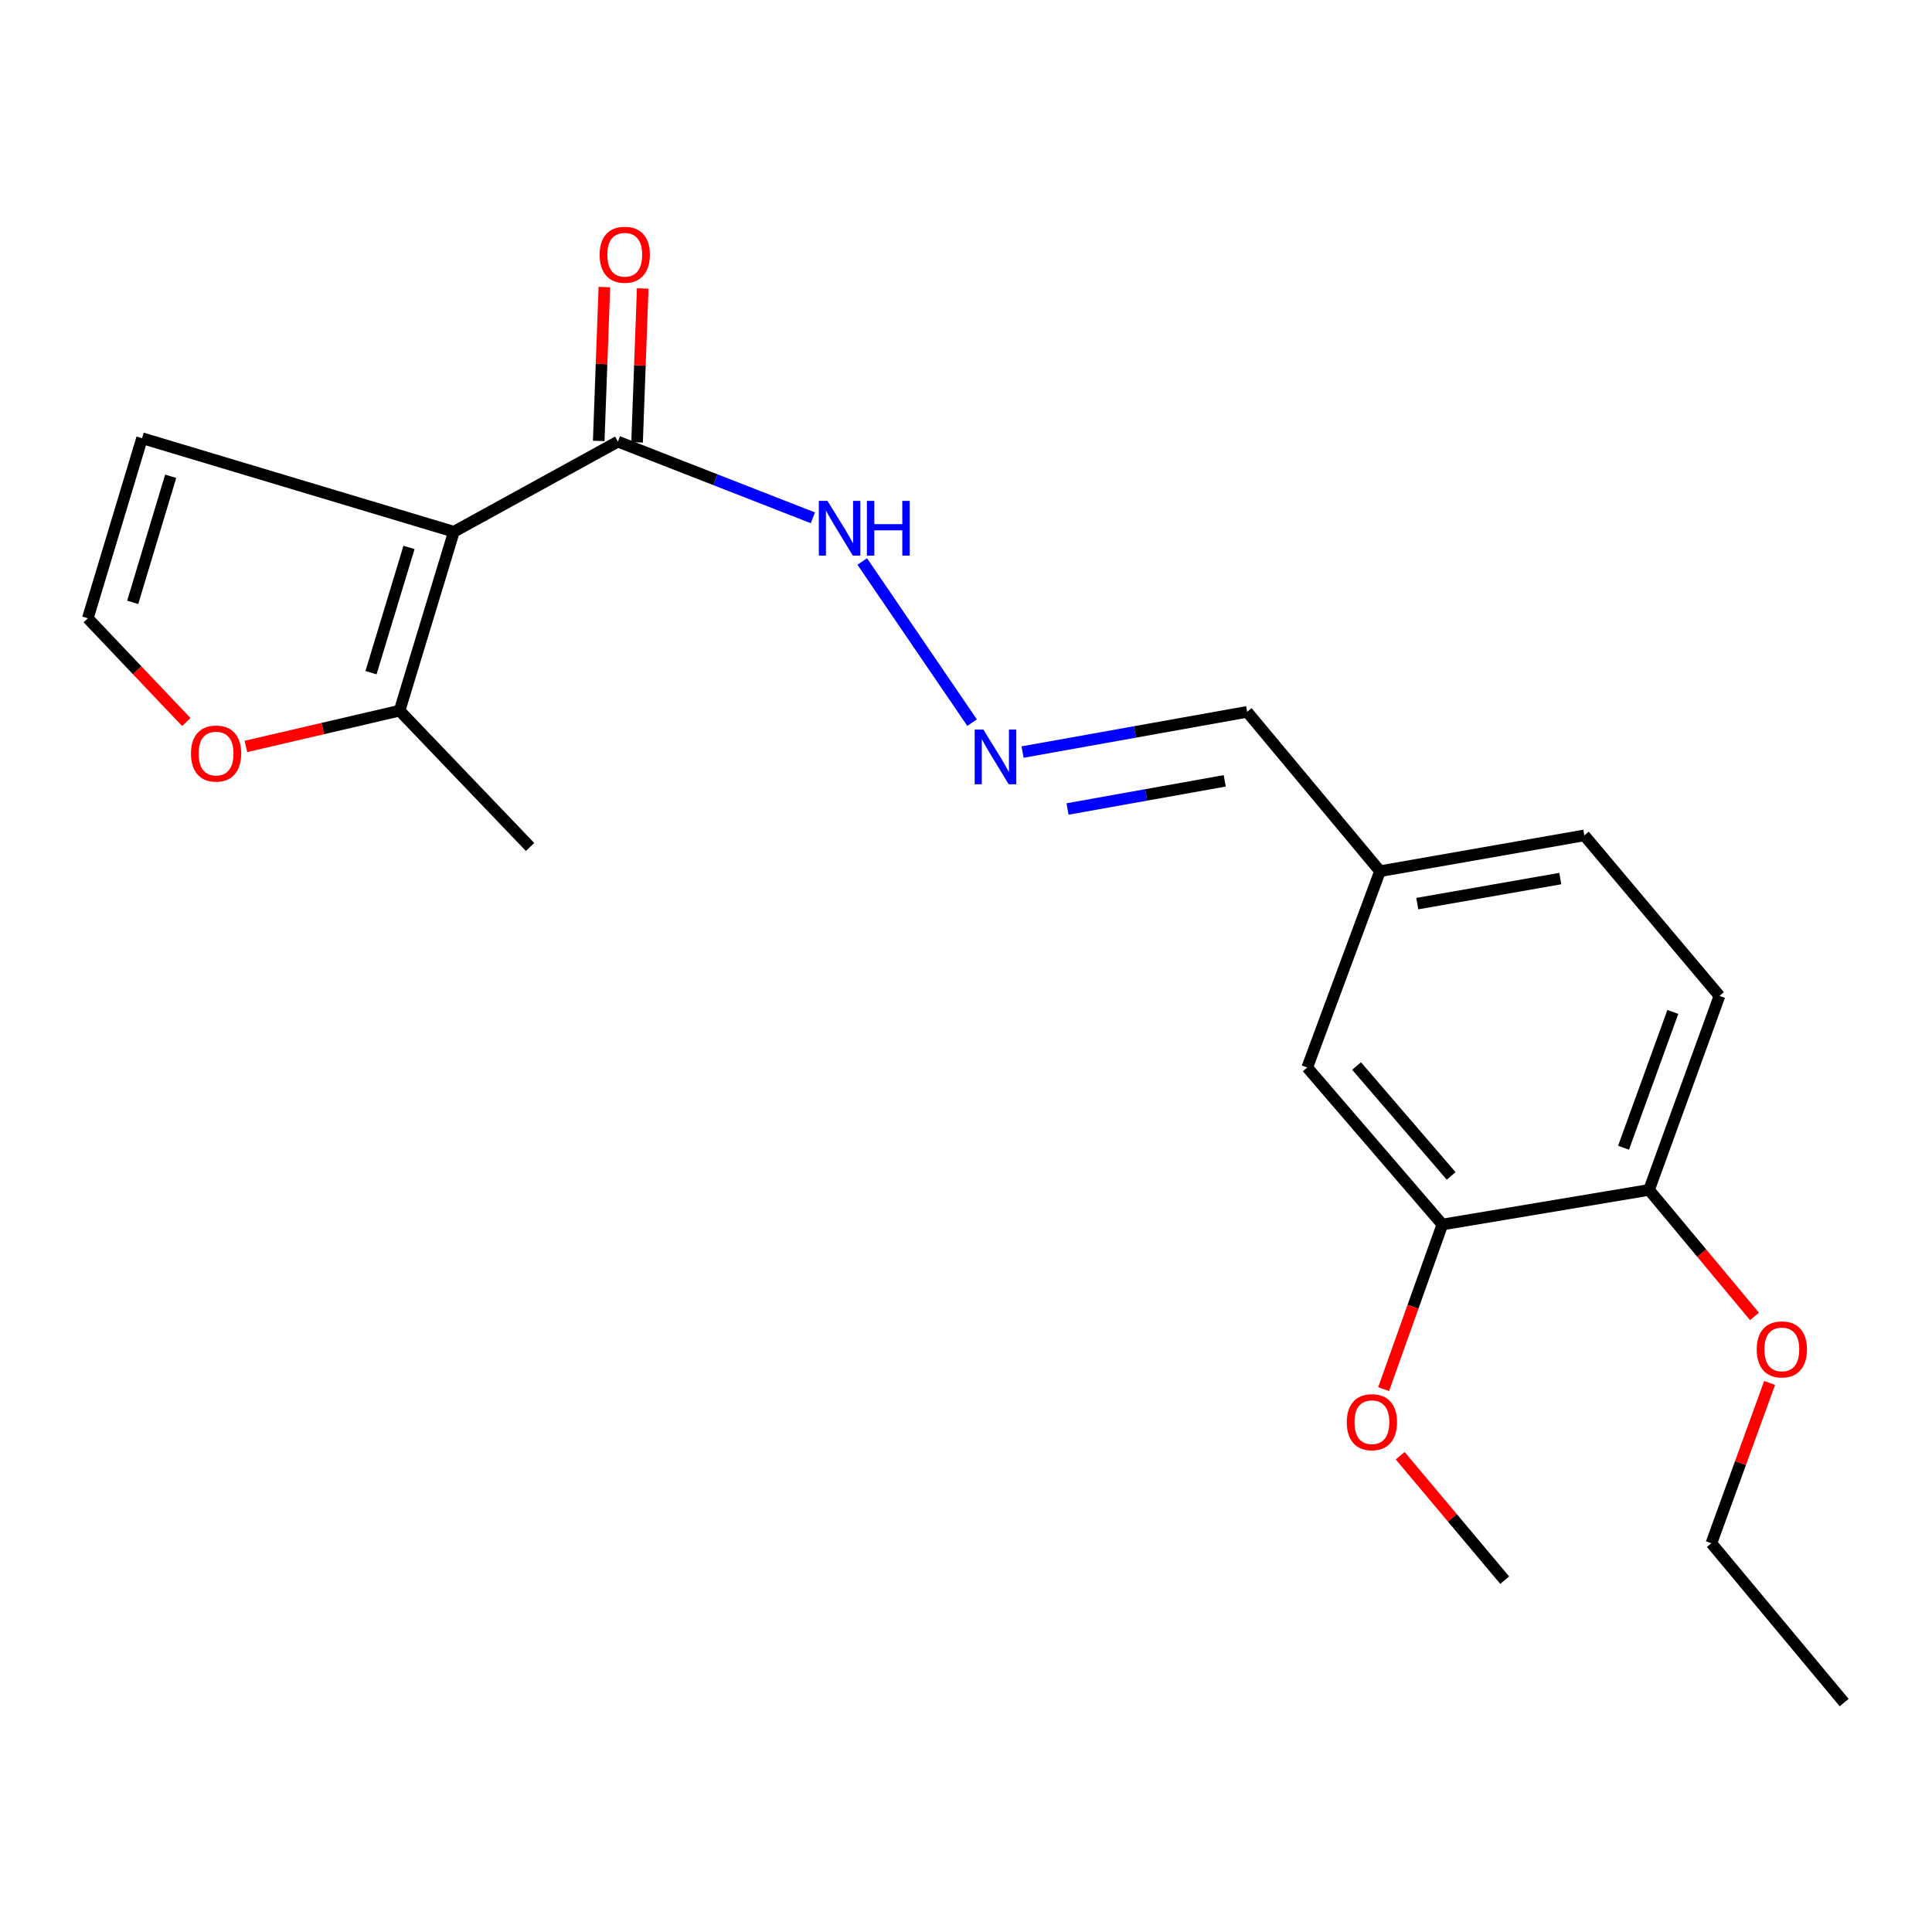 <?xml version='1.0' encoding='iso-8859-1'?>
<svg version='1.1' baseProfile='full'
              xmlns='http://www.w3.org/2000/svg'
                      xmlns:rdkit='http://www.rdkit.org/xml'
                      xmlns:xlink='http://www.w3.org/1999/xlink'
                  xml:space='preserve'
width='1000px' height='1000px' viewBox='0 0 1000 1000'>
<!-- END OF HEADER -->
<rect style='opacity:1.0;fill:#FFFFFF;stroke:none' width='1000' height='1000' x='0' y='0'> </rect>
<path class='bond-0' d='M 234.922,275.231 L 319.824,228.587' style='fill:none;fill-rule:evenodd;stroke:#000000;stroke-width:6px;stroke-linecap:butt;stroke-linejoin:miter;stroke-opacity:1' />
<path class='bond-1' d='M 234.922,275.231 L 206.827,367.835' style='fill:none;fill-rule:evenodd;stroke:#000000;stroke-width:6px;stroke-linecap:butt;stroke-linejoin:miter;stroke-opacity:1' />
<path class='bond-1' d='M 211.701,283.355 L 192.034,348.178' style='fill:none;fill-rule:evenodd;stroke:#000000;stroke-width:6px;stroke-linecap:butt;stroke-linejoin:miter;stroke-opacity:1' />
<path class='bond-2' d='M 234.922,275.231 L 73.538,226.81' style='fill:none;fill-rule:evenodd;stroke:#000000;stroke-width:6px;stroke-linecap:butt;stroke-linejoin:miter;stroke-opacity:1' />
<path class='bond-7' d='M 319.824,228.587 L 370.284,248.304' style='fill:none;fill-rule:evenodd;stroke:#000000;stroke-width:6px;stroke-linecap:butt;stroke-linejoin:miter;stroke-opacity:1' />
<path class='bond-7' d='M 370.284,248.304 L 420.744,268.021' style='fill:none;fill-rule:evenodd;stroke:#0000FF;stroke-width:6px;stroke-linecap:butt;stroke-linejoin:miter;stroke-opacity:1' />
<path class='bond-9' d='M 329.748,228.951 L 331.21,189.132' style='fill:none;fill-rule:evenodd;stroke:#000000;stroke-width:6px;stroke-linecap:butt;stroke-linejoin:miter;stroke-opacity:1' />
<path class='bond-9' d='M 331.21,189.132 L 332.671,149.314' style='fill:none;fill-rule:evenodd;stroke:#FF0000;stroke-width:6px;stroke-linecap:butt;stroke-linejoin:miter;stroke-opacity:1' />
<path class='bond-9' d='M 309.899,228.222 L 311.36,188.404' style='fill:none;fill-rule:evenodd;stroke:#000000;stroke-width:6px;stroke-linecap:butt;stroke-linejoin:miter;stroke-opacity:1' />
<path class='bond-9' d='M 311.36,188.404 L 312.822,148.585' style='fill:none;fill-rule:evenodd;stroke:#FF0000;stroke-width:6px;stroke-linecap:butt;stroke-linejoin:miter;stroke-opacity:1' />
<path class='bond-3' d='M 206.827,367.835 L 167.053,377.099' style='fill:none;fill-rule:evenodd;stroke:#000000;stroke-width:6px;stroke-linecap:butt;stroke-linejoin:miter;stroke-opacity:1' />
<path class='bond-3' d='M 167.053,377.099 L 127.278,386.364' style='fill:none;fill-rule:evenodd;stroke:#FF0000;stroke-width:6px;stroke-linecap:butt;stroke-linejoin:miter;stroke-opacity:1' />
<path class='bond-17' d='M 206.827,367.835 L 274.371,438.402' style='fill:none;fill-rule:evenodd;stroke:#000000;stroke-width:6px;stroke-linecap:butt;stroke-linejoin:miter;stroke-opacity:1' />
<path class='bond-6' d='M 73.538,226.81 L 45.455,320.032' style='fill:none;fill-rule:evenodd;stroke:#000000;stroke-width:6px;stroke-linecap:butt;stroke-linejoin:miter;stroke-opacity:1' />
<path class='bond-6' d='M 88.344,246.523 L 68.686,311.778' style='fill:none;fill-rule:evenodd;stroke:#000000;stroke-width:6px;stroke-linecap:butt;stroke-linejoin:miter;stroke-opacity:1' />
<path class='bond-21' d='M 96.429,373.727 L 70.942,346.879' style='fill:none;fill-rule:evenodd;stroke:#FF0000;stroke-width:6px;stroke-linecap:butt;stroke-linejoin:miter;stroke-opacity:1' />
<path class='bond-21' d='M 70.942,346.879 L 45.455,320.032' style='fill:none;fill-rule:evenodd;stroke:#000000;stroke-width:6px;stroke-linecap:butt;stroke-linejoin:miter;stroke-opacity:1' />
<path class='bond-4' d='M 503.147,374.039 L 446.29,290.625' style='fill:none;fill-rule:evenodd;stroke:#0000FF;stroke-width:6px;stroke-linecap:butt;stroke-linejoin:miter;stroke-opacity:1' />
<path class='bond-12' d='M 529.288,389.265 L 587.402,378.859' style='fill:none;fill-rule:evenodd;stroke:#0000FF;stroke-width:6px;stroke-linecap:butt;stroke-linejoin:miter;stroke-opacity:1' />
<path class='bond-12' d='M 587.402,378.859 L 645.516,368.453' style='fill:none;fill-rule:evenodd;stroke:#000000;stroke-width:6px;stroke-linecap:butt;stroke-linejoin:miter;stroke-opacity:1' />
<path class='bond-12' d='M 552.557,418.729 L 593.237,411.445' style='fill:none;fill-rule:evenodd;stroke:#0000FF;stroke-width:6px;stroke-linecap:butt;stroke-linejoin:miter;stroke-opacity:1' />
<path class='bond-12' d='M 593.237,411.445 L 633.917,404.161' style='fill:none;fill-rule:evenodd;stroke:#000000;stroke-width:6px;stroke-linecap:butt;stroke-linejoin:miter;stroke-opacity:1' />
<path class='bond-5' d='M 746.551,633.807 L 676.623,552.535' style='fill:none;fill-rule:evenodd;stroke:#000000;stroke-width:6px;stroke-linecap:butt;stroke-linejoin:miter;stroke-opacity:1' />
<path class='bond-5' d='M 751.118,608.661 L 702.169,551.771' style='fill:none;fill-rule:evenodd;stroke:#000000;stroke-width:6px;stroke-linecap:butt;stroke-linejoin:miter;stroke-opacity:1' />
<path class='bond-15' d='M 746.551,633.807 L 731.358,676.408' style='fill:none;fill-rule:evenodd;stroke:#000000;stroke-width:6px;stroke-linecap:butt;stroke-linejoin:miter;stroke-opacity:1' />
<path class='bond-15' d='M 731.358,676.408 L 716.166,719.01' style='fill:none;fill-rule:evenodd;stroke:#FF0000;stroke-width:6px;stroke-linecap:butt;stroke-linejoin:miter;stroke-opacity:1' />
<path class='bond-22' d='M 746.551,633.807 L 853.544,615.897' style='fill:none;fill-rule:evenodd;stroke:#000000;stroke-width:6px;stroke-linecap:butt;stroke-linejoin:miter;stroke-opacity:1' />
<path class='bond-8' d='M 853.544,615.897 L 889.992,515.491' style='fill:none;fill-rule:evenodd;stroke:#000000;stroke-width:6px;stroke-linecap:butt;stroke-linejoin:miter;stroke-opacity:1' />
<path class='bond-8' d='M 840.341,594.059 L 865.854,523.775' style='fill:none;fill-rule:evenodd;stroke:#000000;stroke-width:6px;stroke-linecap:butt;stroke-linejoin:miter;stroke-opacity:1' />
<path class='bond-16' d='M 853.544,615.897 L 880.826,648.632' style='fill:none;fill-rule:evenodd;stroke:#000000;stroke-width:6px;stroke-linecap:butt;stroke-linejoin:miter;stroke-opacity:1' />
<path class='bond-16' d='M 880.826,648.632 L 908.108,681.367' style='fill:none;fill-rule:evenodd;stroke:#FF0000;stroke-width:6px;stroke-linecap:butt;stroke-linejoin:miter;stroke-opacity:1' />
<path class='bond-10' d='M 676.623,552.535 L 714.296,450.927' style='fill:none;fill-rule:evenodd;stroke:#000000;stroke-width:6px;stroke-linecap:butt;stroke-linejoin:miter;stroke-opacity:1' />
<path class='bond-11' d='M 889.992,515.491 L 820.042,432.399' style='fill:none;fill-rule:evenodd;stroke:#000000;stroke-width:6px;stroke-linecap:butt;stroke-linejoin:miter;stroke-opacity:1' />
<path class='bond-13' d='M 645.516,368.453 L 714.296,450.927' style='fill:none;fill-rule:evenodd;stroke:#000000;stroke-width:6px;stroke-linecap:butt;stroke-linejoin:miter;stroke-opacity:1' />
<path class='bond-14' d='M 714.296,450.927 L 820.042,432.399' style='fill:none;fill-rule:evenodd;stroke:#000000;stroke-width:6px;stroke-linecap:butt;stroke-linejoin:miter;stroke-opacity:1' />
<path class='bond-14' d='M 733.586,467.712 L 807.608,454.743' style='fill:none;fill-rule:evenodd;stroke:#000000;stroke-width:6px;stroke-linecap:butt;stroke-linejoin:miter;stroke-opacity:1' />
<path class='bond-19' d='M 724.731,753.476 L 751.779,785.682' style='fill:none;fill-rule:evenodd;stroke:#FF0000;stroke-width:6px;stroke-linecap:butt;stroke-linejoin:miter;stroke-opacity:1' />
<path class='bond-19' d='M 751.779,785.682 L 778.827,817.889' style='fill:none;fill-rule:evenodd;stroke:#000000;stroke-width:6px;stroke-linecap:butt;stroke-linejoin:miter;stroke-opacity:1' />
<path class='bond-18' d='M 915.949,715.802 L 900.879,757.295' style='fill:none;fill-rule:evenodd;stroke:#FF0000;stroke-width:6px;stroke-linecap:butt;stroke-linejoin:miter;stroke-opacity:1' />
<path class='bond-18' d='M 900.879,757.295 L 885.81,798.788' style='fill:none;fill-rule:evenodd;stroke:#000000;stroke-width:6px;stroke-linecap:butt;stroke-linejoin:miter;stroke-opacity:1' />
<path class='bond-20' d='M 885.81,798.788 L 954.545,881.251' style='fill:none;fill-rule:evenodd;stroke:#000000;stroke-width:6px;stroke-linecap:butt;stroke-linejoin:miter;stroke-opacity:1' />
<path  class='atom-4' d='M 98.84 390.04
Q 98.84 383.24, 102.2 379.44
Q 105.56 375.64, 111.84 375.64
Q 118.12 375.64, 121.48 379.44
Q 124.84 383.24, 124.84 390.04
Q 124.84 396.92, 121.44 400.84
Q 118.04 404.72, 111.84 404.72
Q 105.6 404.72, 102.2 400.84
Q 98.84 396.96, 98.84 390.04
M 111.84 401.52
Q 116.16 401.52, 118.48 398.64
Q 120.84 395.72, 120.84 390.04
Q 120.84 384.48, 118.48 381.68
Q 116.16 378.84, 111.84 378.84
Q 107.52 378.84, 105.16 381.64
Q 102.84 384.44, 102.84 390.04
Q 102.84 395.76, 105.16 398.64
Q 107.52 401.52, 111.84 401.52
' fill='#FF0000'/>
<path  class='atom-5' d='M 508.979 377.62
L 518.259 392.62
Q 519.179 394.1, 520.659 396.78
Q 522.139 399.46, 522.219 399.62
L 522.219 377.62
L 525.979 377.62
L 525.979 405.94
L 522.099 405.94
L 512.139 389.54
Q 510.979 387.62, 509.739 385.42
Q 508.539 383.22, 508.179 382.54
L 508.179 405.94
L 504.499 405.94
L 504.499 377.62
L 508.979 377.62
' fill='#0000FF'/>
<path  class='atom-8' d='M 428.304 259.261
L 437.584 274.261
Q 438.504 275.741, 439.984 278.421
Q 441.464 281.101, 441.544 281.261
L 441.544 259.261
L 445.304 259.261
L 445.304 287.581
L 441.424 287.581
L 431.464 271.181
Q 430.304 269.261, 429.064 267.061
Q 427.864 264.861, 427.504 264.181
L 427.504 287.581
L 423.824 287.581
L 423.824 259.261
L 428.304 259.261
' fill='#0000FF'/>
<path  class='atom-8' d='M 448.704 259.261
L 452.544 259.261
L 452.544 271.301
L 467.024 271.301
L 467.024 259.261
L 470.864 259.261
L 470.864 287.581
L 467.024 287.581
L 467.024 274.501
L 452.544 274.501
L 452.544 287.581
L 448.704 287.581
L 448.704 259.261
' fill='#0000FF'/>
<path  class='atom-10' d='M 310.377 131.847
Q 310.377 125.047, 313.737 121.247
Q 317.097 117.447, 323.377 117.447
Q 329.657 117.447, 333.017 121.247
Q 336.377 125.047, 336.377 131.847
Q 336.377 138.727, 332.977 142.647
Q 329.577 146.527, 323.377 146.527
Q 317.137 146.527, 313.737 142.647
Q 310.377 138.767, 310.377 131.847
M 323.377 143.327
Q 327.697 143.327, 330.017 140.447
Q 332.377 137.527, 332.377 131.847
Q 332.377 126.287, 330.017 123.487
Q 327.697 120.647, 323.377 120.647
Q 319.057 120.647, 316.697 123.447
Q 314.377 126.247, 314.377 131.847
Q 314.377 137.567, 316.697 140.447
Q 319.057 143.327, 323.377 143.327
' fill='#FF0000'/>
<path  class='atom-16' d='M 697.092 736.124
Q 697.092 729.324, 700.452 725.524
Q 703.812 721.724, 710.092 721.724
Q 716.372 721.724, 719.732 725.524
Q 723.092 729.324, 723.092 736.124
Q 723.092 743.004, 719.692 746.924
Q 716.292 750.804, 710.092 750.804
Q 703.852 750.804, 700.452 746.924
Q 697.092 743.044, 697.092 736.124
M 710.092 747.604
Q 714.412 747.604, 716.732 744.724
Q 719.092 741.804, 719.092 736.124
Q 719.092 730.564, 716.732 727.764
Q 714.412 724.924, 710.092 724.924
Q 705.772 724.924, 703.412 727.724
Q 701.092 730.524, 701.092 736.124
Q 701.092 741.844, 703.412 744.724
Q 705.772 747.604, 710.092 747.604
' fill='#FF0000'/>
<path  class='atom-17' d='M 909.28 698.451
Q 909.28 691.651, 912.64 687.851
Q 916 684.051, 922.28 684.051
Q 928.56 684.051, 931.92 687.851
Q 935.28 691.651, 935.28 698.451
Q 935.28 705.331, 931.88 709.251
Q 928.48 713.131, 922.28 713.131
Q 916.04 713.131, 912.64 709.251
Q 909.28 705.371, 909.28 698.451
M 922.28 709.931
Q 926.6 709.931, 928.92 707.051
Q 931.28 704.131, 931.28 698.451
Q 931.28 692.891, 928.92 690.091
Q 926.6 687.251, 922.28 687.251
Q 917.96 687.251, 915.6 690.051
Q 913.28 692.851, 913.28 698.451
Q 913.28 704.171, 915.6 707.051
Q 917.96 709.931, 922.28 709.931
' fill='#FF0000'/>
</svg>
